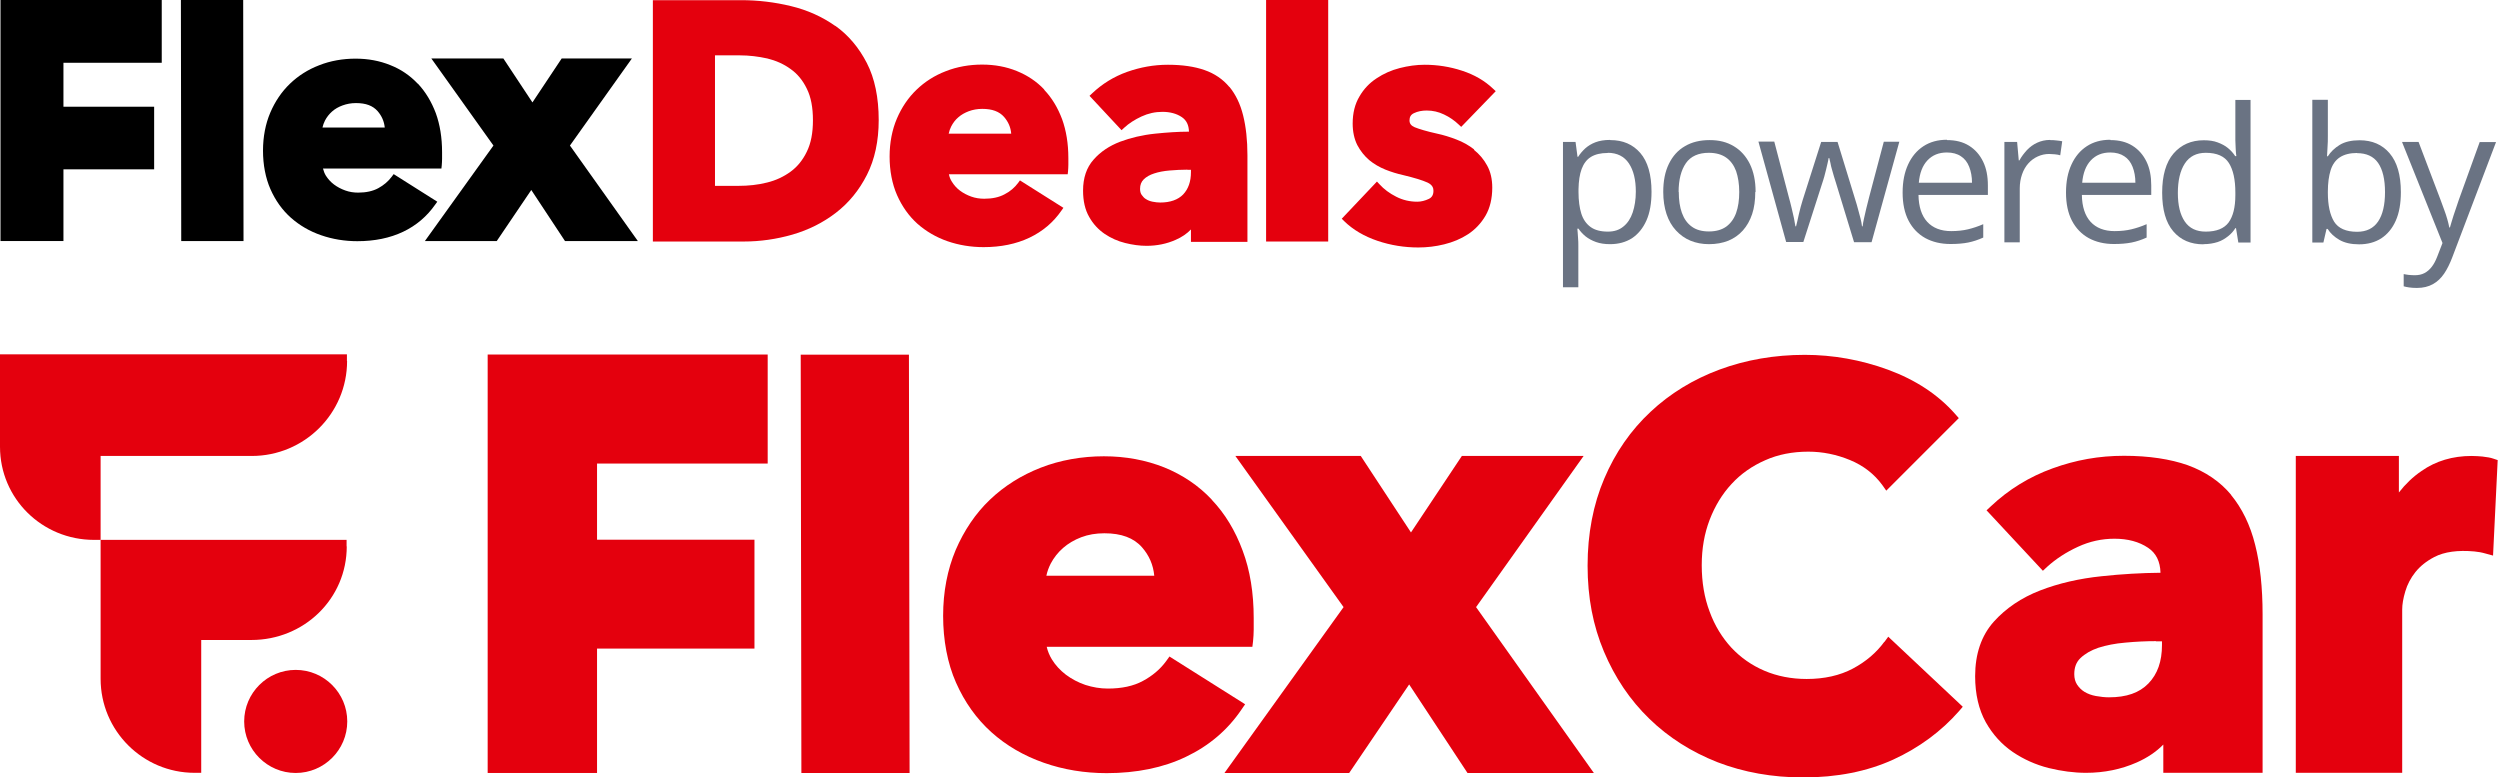 <svg width="164" height="51" viewBox="0 0 164 51" fill="none" xmlns="http://www.w3.org/2000/svg">
<path d="M22.758 23.679V23.246H0V29.304C0 32.707 2.763 35.416 6.166 35.416H6.6V29.911H16.516C19.962 29.911 22.769 27.126 22.769 23.679H22.758Z" fill="#E4000D"/>
<path d="M22.736 35.849V35.416H6.6V44.53C6.6 47.933 9.363 50.697 12.766 50.697H13.2V41.983H16.494C19.94 41.983 22.747 39.285 22.747 35.839L22.736 35.849Z" fill="#E4000D"/>
<path d="M19.399 43.945C17.535 43.945 16.018 45.462 16.018 47.326C16.018 49.19 17.535 50.707 19.399 50.707C21.263 50.707 22.78 49.19 22.78 47.326C22.78 45.462 21.263 43.945 19.399 43.945Z" fill="#E4000D"/>
<path d="M31.991 50.707H39.166V42.547H49.493V35.405H39.166V30.409H50.36V23.257H31.991V50.707Z" fill="#E4000D"/>
<path d="M52.571 50.707H59.669L59.626 23.267H52.527L52.571 50.707Z" fill="#E4000D"/>
<path d="M79.49 32.772C78.624 31.851 77.572 31.146 76.369 30.659C75.166 30.182 73.844 29.932 72.414 29.932C70.983 29.932 69.542 30.182 68.274 30.68C66.995 31.179 65.879 31.883 64.936 32.783C63.993 33.682 63.245 34.798 62.693 36.077C62.151 37.367 61.869 38.819 61.869 40.401C61.869 41.983 62.151 43.511 62.714 44.779C63.278 46.058 64.058 47.153 65.034 48.031C66.009 48.908 67.168 49.58 68.469 50.035C69.759 50.491 71.157 50.718 72.598 50.718C74.559 50.718 76.315 50.361 77.8 49.645C79.306 48.93 80.531 47.89 81.441 46.546L81.68 46.199L76.716 43.067L76.499 43.371C76.109 43.902 75.6 44.335 74.971 44.671C74.354 45.007 73.584 45.17 72.674 45.17C72.165 45.17 71.677 45.083 71.2 44.931C70.723 44.769 70.3 44.541 69.921 44.259C69.553 43.977 69.239 43.642 69 43.251C68.848 43.002 68.729 42.72 68.664 42.428H82.156L82.2 42.07C82.222 41.821 82.243 41.572 82.243 41.312V40.553C82.243 38.906 82.005 37.41 81.517 36.12C81.04 34.82 80.358 33.693 79.49 32.783V32.772ZM68.642 37.768C68.697 37.497 68.794 37.237 68.924 36.977C69.13 36.587 69.401 36.24 69.737 35.947C70.073 35.654 70.474 35.416 70.929 35.243C71.384 35.069 71.894 34.983 72.446 34.983C73.562 34.983 74.375 35.286 74.917 35.904C75.383 36.435 75.654 37.053 75.719 37.768H68.642Z" fill="#E4000D"/>
<path d="M103.885 29.911H95.898L92.56 34.928L89.266 29.911H81.04L88.139 39.827L80.325 50.707H88.507L92.441 44.899L96.267 50.707H104.557L96.83 39.827L103.885 29.911Z" fill="#E4000D"/>
<path d="M123.62 42.092C123.1 42.807 122.406 43.403 121.55 43.858C120.694 44.313 119.675 44.541 118.516 44.541C117.519 44.541 116.576 44.357 115.741 43.999C114.907 43.642 114.181 43.132 113.574 42.482C112.978 41.832 112.49 41.051 112.154 40.13C111.807 39.22 111.634 38.19 111.634 37.085C111.634 35.98 111.807 35.004 112.154 34.094C112.501 33.194 112.978 32.403 113.596 31.742C114.202 31.081 114.95 30.561 115.796 30.192C116.641 29.813 117.595 29.629 118.624 29.629C119.556 29.629 120.477 29.813 121.366 30.182C122.233 30.539 122.948 31.092 123.479 31.818L123.739 32.187L128.497 27.429L128.258 27.158C127.142 25.89 125.657 24.915 123.858 24.254C122.081 23.604 120.239 23.278 118.396 23.278C116.413 23.278 114.528 23.604 112.804 24.243C111.081 24.882 109.553 25.814 108.274 27.017C106.985 28.22 105.966 29.683 105.24 31.395C104.514 33.097 104.146 35.015 104.146 37.107C104.146 39.198 104.503 41.041 105.218 42.742C105.934 44.444 106.931 45.928 108.199 47.153C109.456 48.377 110.962 49.331 112.674 50.003C114.387 50.664 116.272 51 118.288 51C120.499 51 122.482 50.61 124.194 49.83C125.896 49.049 127.348 47.976 128.518 46.643L128.757 46.362L123.869 41.767L123.609 42.124L123.62 42.092Z" fill="#E4000D"/>
<path d="M146.367 32.468C145.641 31.59 144.676 30.94 143.517 30.518C142.379 30.117 140.97 29.9 139.334 29.9C137.697 29.9 136.18 30.171 134.652 30.724C133.124 31.276 131.769 32.111 130.61 33.205L130.317 33.476L134.013 37.443L134.305 37.172C134.858 36.673 135.53 36.229 136.31 35.871C137.08 35.514 137.881 35.34 138.705 35.34C139.583 35.34 140.32 35.535 140.916 35.936C141.436 36.283 141.707 36.825 141.729 37.573C140.482 37.584 139.182 37.659 137.871 37.8C136.397 37.952 135.042 38.266 133.839 38.732C132.604 39.209 131.585 39.903 130.794 40.781C129.981 41.691 129.569 42.894 129.569 44.357C129.569 45.538 129.808 46.546 130.263 47.37C130.718 48.182 131.325 48.843 132.04 49.331C132.745 49.808 133.536 50.166 134.392 50.382C135.226 50.588 136.061 50.697 136.841 50.697C138.033 50.697 139.149 50.469 140.179 50.014C140.862 49.71 141.447 49.32 141.913 48.843V50.697H148.426V40.304C148.426 38.559 148.264 37.02 147.938 35.741C147.613 34.43 147.071 33.335 146.356 32.468H146.367ZM141.436 42.07H141.826V42.309C141.826 43.392 141.534 44.216 140.938 44.834C140.342 45.451 139.496 45.744 138.347 45.744C138.066 45.744 137.784 45.711 137.481 45.657C137.199 45.603 136.96 45.516 136.744 45.386C136.549 45.267 136.386 45.105 136.256 44.91C136.137 44.725 136.072 44.498 136.072 44.227C136.072 43.782 136.202 43.436 136.473 43.175C136.776 42.883 137.177 42.655 137.654 42.493C138.163 42.33 138.759 42.211 139.41 42.157C140.092 42.092 140.764 42.059 141.425 42.059L141.436 42.07Z" fill="#E4000D"/>
<path d="M162.916 29.954C162.655 29.932 162.395 29.911 162.135 29.911C160.9 29.911 159.794 30.236 158.852 30.897C158.277 31.287 157.79 31.764 157.367 32.306V29.911H150.604V50.697H157.584V39.989C157.584 39.653 157.649 39.252 157.79 38.786C157.92 38.342 158.147 37.909 158.451 37.529C158.754 37.15 159.166 36.814 159.686 36.543C160.347 36.196 161.236 36.077 162.32 36.175C162.558 36.196 162.807 36.24 163.067 36.316L163.544 36.446L163.848 30.182L163.555 30.084C163.371 30.019 163.154 29.987 162.883 29.954H162.916Z" fill="#E4000D"/>
<path d="M54.792 1.701C53.947 1.105 52.972 0.661 51.888 0.401C50.815 0.141 49.721 0.011 48.615 0.011H42.828V15.844H48.789C49.861 15.844 50.934 15.692 51.986 15.389C53.037 15.085 53.99 14.609 54.836 13.958C55.681 13.308 56.364 12.474 56.873 11.466C57.383 10.458 57.643 9.255 57.643 7.879C57.643 6.405 57.383 5.137 56.862 4.129C56.342 3.121 55.649 2.298 54.792 1.691V1.701ZM46.903 3.631H48.529C49.146 3.631 49.753 3.706 50.338 3.836C50.913 3.977 51.422 4.205 51.866 4.53C52.311 4.844 52.668 5.278 52.928 5.82C53.199 6.361 53.329 7.055 53.329 7.89C53.329 8.724 53.199 9.396 52.928 9.949C52.668 10.491 52.311 10.935 51.866 11.26C51.422 11.585 50.902 11.834 50.317 11.975C49.721 12.127 49.092 12.192 48.442 12.192H46.903V3.631Z" fill="#E4000D"/>
<path d="M68.502 5.874C68.004 5.343 67.397 4.942 66.703 4.66C66.01 4.378 65.251 4.237 64.427 4.237C63.604 4.237 62.78 4.378 62.043 4.671C61.306 4.953 60.667 5.364 60.125 5.885C59.583 6.405 59.15 7.044 58.835 7.781C58.521 8.518 58.358 9.363 58.358 10.274C58.358 11.184 58.521 12.062 58.846 12.799C59.171 13.536 59.615 14.164 60.179 14.674C60.743 15.172 61.404 15.562 62.151 15.822C62.899 16.082 63.701 16.212 64.525 16.212C65.652 16.212 66.66 16.006 67.527 15.595C68.394 15.183 69.098 14.587 69.629 13.817L69.759 13.633L66.909 11.834L66.79 11.997C66.562 12.3 66.27 12.56 65.901 12.745C65.543 12.94 65.099 13.037 64.568 13.037C64.275 13.037 63.983 12.994 63.712 12.896C63.441 12.799 63.192 12.669 62.975 12.506C62.758 12.344 62.585 12.149 62.444 11.921C62.346 11.769 62.282 11.607 62.249 11.433H70.041L70.063 11.238C70.073 11.097 70.084 10.956 70.084 10.805V10.371C70.084 9.418 69.943 8.561 69.672 7.814C69.391 7.066 69.001 6.416 68.502 5.895V5.874ZM62.238 8.756C62.271 8.594 62.325 8.442 62.401 8.29C62.52 8.063 62.672 7.857 62.867 7.694C63.062 7.521 63.3 7.391 63.56 7.293C63.82 7.196 64.124 7.142 64.438 7.142C65.088 7.142 65.554 7.315 65.869 7.673C66.139 7.987 66.302 8.345 66.335 8.767H62.227L62.238 8.756Z" fill="#E4000D"/>
<path d="M80.64 5.7C80.228 5.202 79.675 4.823 79.014 4.595C78.364 4.367 77.562 4.248 76.619 4.248C75.676 4.248 74.809 4.411 73.942 4.714C73.065 5.028 72.295 5.505 71.634 6.134L71.472 6.286L73.574 8.54L73.737 8.388C74.051 8.095 74.441 7.846 74.885 7.64C75.329 7.434 75.785 7.337 76.261 7.337C76.76 7.337 77.194 7.456 77.529 7.684C77.833 7.889 77.985 8.204 77.996 8.637C77.28 8.637 76.532 8.691 75.785 8.767C74.939 8.854 74.17 9.038 73.476 9.298C72.772 9.569 72.187 9.959 71.742 10.469C71.276 10.989 71.049 11.672 71.049 12.506C71.049 13.178 71.179 13.763 71.45 14.229C71.71 14.695 72.057 15.064 72.469 15.345C72.87 15.616 73.325 15.822 73.812 15.941C74.289 16.061 74.766 16.126 75.21 16.126C75.893 16.126 76.532 15.996 77.118 15.736C77.519 15.562 77.855 15.335 78.126 15.053V15.866H81.832V10.187C81.832 9.19 81.734 8.312 81.55 7.575C81.366 6.827 81.062 6.199 80.651 5.7H80.64ZM77.887 11.141H78.126V11.292C78.126 11.921 77.952 12.398 77.616 12.755C77.28 13.102 76.771 13.286 76.11 13.286C75.947 13.286 75.785 13.265 75.611 13.232C75.449 13.2 75.308 13.146 75.189 13.07C75.069 13.005 74.983 12.907 74.896 12.788C74.82 12.68 74.788 12.55 74.788 12.387C74.788 12.127 74.864 11.932 75.026 11.769C75.2 11.596 75.438 11.466 75.709 11.379C76.001 11.281 76.348 11.216 76.728 11.184C77.118 11.152 77.508 11.13 77.898 11.13L77.887 11.141Z" fill="#E4000D"/>
<path d="M87.13 0H83.056V15.844H87.13V0Z" fill="#E4000D"/>
<path d="M96.711 9.808C96.364 9.537 95.963 9.309 95.53 9.147C95.107 8.984 94.684 8.854 94.273 8.767C93.59 8.616 93.091 8.464 92.799 8.345C92.571 8.247 92.463 8.106 92.463 7.9C92.463 7.673 92.549 7.521 92.755 7.423C93.005 7.304 93.286 7.25 93.59 7.25C93.991 7.25 94.37 7.337 94.728 7.51C95.096 7.684 95.421 7.911 95.692 8.171L95.855 8.323L98.12 5.982L97.957 5.83C97.405 5.299 96.711 4.898 95.909 4.638C95.118 4.378 94.294 4.248 93.46 4.248C92.918 4.248 92.376 4.324 91.823 4.465C91.271 4.606 90.761 4.833 90.306 5.137C89.84 5.44 89.461 5.841 89.179 6.329C88.886 6.817 88.735 7.413 88.735 8.106C88.735 8.648 88.843 9.125 89.038 9.515C89.244 9.905 89.504 10.23 89.819 10.501C90.133 10.761 90.49 10.967 90.891 11.13C91.271 11.281 91.661 11.401 92.051 11.487C92.777 11.661 93.308 11.823 93.644 11.975C93.991 12.138 94.034 12.354 94.034 12.517C94.034 12.777 93.937 12.95 93.731 13.048C93.481 13.167 93.221 13.232 92.972 13.232C92.484 13.232 92.019 13.124 91.596 12.907C91.162 12.69 90.783 12.409 90.49 12.084L90.328 11.91L88.019 14.348L88.171 14.5C88.757 15.075 89.504 15.508 90.371 15.801C91.238 16.093 92.138 16.234 93.037 16.234C93.601 16.234 94.175 16.169 94.739 16.028C95.313 15.887 95.833 15.671 96.299 15.367C96.765 15.064 97.155 14.652 97.448 14.153C97.74 13.655 97.892 13.026 97.892 12.311C97.892 11.758 97.784 11.271 97.556 10.859C97.34 10.458 97.047 10.111 96.689 9.829L96.711 9.808Z" fill="#E4000D"/>
<path d="M0.033 15.812H4.162V11.108H10.112V7.001H4.162V4.118H10.61V0H0.033V15.812Z" fill="black"/>
<path d="M11.889 15.812H15.975L15.953 0H11.867L11.889 15.812Z" fill="black"/>
<path d="M27.397 5.484C26.898 4.953 26.291 4.541 25.598 4.27C24.904 3.988 24.145 3.847 23.322 3.847C22.498 3.847 21.674 3.988 20.938 4.281C20.201 4.562 19.561 4.974 19.019 5.494C18.477 6.015 18.044 6.654 17.73 7.391C17.416 8.128 17.253 8.973 17.253 9.884C17.253 10.794 17.416 11.672 17.741 12.409C18.066 13.146 18.51 13.774 19.084 14.284C19.648 14.782 20.309 15.172 21.068 15.432C21.815 15.692 22.617 15.822 23.441 15.822C24.568 15.822 25.576 15.617 26.443 15.205C27.31 14.793 28.014 14.186 28.545 13.427L28.686 13.232L25.825 11.422L25.695 11.596C25.468 11.899 25.175 12.149 24.817 12.344C24.46 12.539 24.015 12.636 23.495 12.636C23.203 12.636 22.921 12.593 22.65 12.495C22.379 12.398 22.13 12.268 21.913 12.105C21.696 11.943 21.523 11.748 21.382 11.531C21.295 11.39 21.23 11.227 21.187 11.054H28.957L28.979 10.848C28.99 10.707 29 10.556 29 10.415V9.981C29 9.027 28.86 8.171 28.589 7.424C28.307 6.676 27.917 6.026 27.418 5.494L27.397 5.484ZM21.154 8.366C21.187 8.215 21.241 8.063 21.317 7.911C21.436 7.684 21.588 7.489 21.783 7.315C21.978 7.142 22.206 7.012 22.477 6.914C22.747 6.817 23.029 6.762 23.354 6.762C24.005 6.762 24.46 6.936 24.774 7.293C25.045 7.608 25.197 7.955 25.24 8.366H21.165H21.154Z" fill="black"/>
<path d="M41.452 3.836H36.846L34.928 6.719L33.021 3.836H28.296L32.37 9.548L27.873 15.812H32.587L34.852 12.463L37.063 15.812H41.842L37.388 9.548L41.452 3.836Z" fill="black"/>
<path d="M105.642 9.19C106.465 9.19 107.115 9.472 107.603 10.035C108.091 10.599 108.34 11.455 108.34 12.582C108.34 13.33 108.232 13.958 108.004 14.468C107.776 14.977 107.462 15.356 107.061 15.627C106.649 15.887 106.173 16.017 105.62 16.017C105.273 16.017 104.97 15.974 104.699 15.877C104.428 15.779 104.211 15.66 104.016 15.508C103.832 15.356 103.669 15.183 103.55 14.999H103.474C103.485 15.15 103.507 15.345 103.517 15.562C103.539 15.779 103.539 15.974 103.539 16.137V18.846H102.531V9.309H103.355L103.485 10.284H103.528C103.658 10.079 103.81 9.905 103.994 9.732C104.179 9.569 104.406 9.428 104.666 9.331C104.926 9.233 105.251 9.179 105.609 9.179L105.642 9.19ZM105.468 10.035C105.013 10.035 104.645 10.122 104.363 10.295C104.081 10.469 103.886 10.74 103.756 11.086C103.626 11.433 103.561 11.878 103.55 12.409V12.604C103.55 13.156 103.615 13.633 103.734 14.012C103.853 14.392 104.059 14.684 104.341 14.89C104.623 15.096 105.002 15.194 105.479 15.194C105.891 15.194 106.227 15.085 106.498 14.858C106.769 14.641 106.975 14.327 107.105 13.937C107.235 13.546 107.31 13.091 107.31 12.571C107.31 11.791 107.159 11.173 106.855 10.718C106.552 10.263 106.086 10.024 105.468 10.024V10.035Z" fill="#6A7383"/>
<path d="M115.146 12.593C115.146 13.135 115.081 13.622 114.94 14.045C114.799 14.468 114.593 14.825 114.333 15.118C114.073 15.411 113.748 15.638 113.379 15.79C113 15.941 112.577 16.017 112.111 16.017C111.667 16.017 111.266 15.941 110.898 15.79C110.529 15.638 110.215 15.411 109.944 15.118C109.673 14.825 109.467 14.468 109.326 14.045C109.185 13.622 109.109 13.135 109.109 12.593C109.109 11.867 109.229 11.26 109.478 10.751C109.727 10.241 110.074 9.851 110.529 9.591C110.984 9.32 111.526 9.19 112.155 9.19C112.783 9.19 113.282 9.32 113.737 9.591C114.192 9.862 114.539 10.252 114.788 10.751C115.037 11.26 115.167 11.867 115.167 12.593H115.146ZM110.128 12.593C110.128 13.124 110.193 13.579 110.334 13.969C110.475 14.359 110.692 14.663 110.984 14.869C111.277 15.085 111.656 15.183 112.111 15.183C112.566 15.183 112.946 15.075 113.238 14.869C113.531 14.652 113.748 14.359 113.889 13.969C114.029 13.579 114.094 13.124 114.094 12.593C114.094 12.062 114.019 11.617 113.889 11.227C113.748 10.848 113.531 10.545 113.238 10.339C112.946 10.133 112.566 10.024 112.1 10.024C111.418 10.024 110.908 10.252 110.594 10.707C110.28 11.162 110.117 11.791 110.117 12.593H110.128Z" fill="#6A7383"/>
<path d="M121.626 15.887L120.456 12.051C120.402 11.888 120.358 11.726 120.304 11.563C120.261 11.401 120.217 11.249 120.174 11.108C120.131 10.967 120.098 10.826 120.077 10.696C120.044 10.566 120.022 10.458 120.001 10.371H119.957C119.947 10.469 119.914 10.577 119.892 10.696C119.86 10.826 119.827 10.956 119.795 11.108C119.762 11.26 119.719 11.412 119.676 11.574C119.632 11.737 119.578 11.899 119.524 12.062L118.299 15.877H117.172L115.352 9.288H116.392L117.346 12.929C117.411 13.167 117.476 13.406 117.53 13.644C117.584 13.883 117.638 14.099 117.682 14.305C117.725 14.511 117.757 14.695 117.779 14.847H117.822C117.844 14.749 117.877 14.63 117.909 14.489C117.942 14.348 117.974 14.197 118.007 14.045C118.039 13.893 118.083 13.731 118.126 13.568C118.169 13.406 118.213 13.265 118.256 13.124L119.47 9.309H120.543L121.713 13.124C121.778 13.319 121.832 13.514 121.886 13.72C121.941 13.926 121.995 14.132 122.049 14.327C122.092 14.522 122.136 14.695 122.147 14.847H122.19C122.201 14.706 122.233 14.544 122.277 14.338C122.32 14.132 122.374 13.915 122.428 13.677C122.482 13.438 122.547 13.189 122.613 12.94L123.577 9.298H124.596L122.775 15.887H121.615H121.626Z" fill="#6A7383"/>
<path d="M127.728 9.19C128.291 9.19 128.768 9.309 129.169 9.558C129.57 9.808 129.873 10.155 130.09 10.599C130.307 11.043 130.405 11.563 130.405 12.17V12.788H125.853C125.864 13.557 126.059 14.153 126.427 14.554C126.796 14.955 127.327 15.161 127.999 15.161C128.41 15.161 128.79 15.118 129.104 15.042C129.418 14.966 129.754 14.858 130.101 14.706V15.584C129.765 15.736 129.44 15.844 129.115 15.909C128.79 15.974 128.4 16.007 127.955 16.007C127.327 16.007 126.774 15.877 126.297 15.617C125.831 15.356 125.463 14.977 125.203 14.479C124.943 13.98 124.812 13.362 124.812 12.636C124.812 11.91 124.932 11.314 125.17 10.794C125.409 10.274 125.745 9.873 126.178 9.591C126.611 9.309 127.121 9.168 127.717 9.168L127.728 9.19ZM127.717 10.003C127.186 10.003 126.763 10.176 126.438 10.523C126.113 10.87 125.929 11.357 125.875 11.986H129.364C129.364 11.596 129.299 11.249 129.18 10.946C129.061 10.642 128.887 10.415 128.638 10.252C128.4 10.089 128.085 10.003 127.717 10.003Z" fill="#6A7383"/>
<path d="M134.479 9.19C134.609 9.19 134.75 9.19 134.891 9.212C135.032 9.222 135.162 9.244 135.281 9.266L135.151 10.187C135.043 10.155 134.924 10.133 134.794 10.122C134.664 10.111 134.534 10.1 134.425 10.1C134.165 10.1 133.916 10.155 133.677 10.263C133.439 10.371 133.233 10.523 133.06 10.718C132.886 10.913 132.745 11.152 132.648 11.433C132.55 11.715 132.496 12.018 132.496 12.365V15.898H131.488V9.309H132.323L132.431 10.523H132.474C132.605 10.274 132.778 10.057 132.962 9.851C133.157 9.645 133.374 9.483 133.634 9.363C133.894 9.244 134.176 9.179 134.49 9.179L134.479 9.19Z" fill="#6A7383"/>
<path d="M138.445 9.19C139.009 9.19 139.486 9.309 139.887 9.558C140.288 9.808 140.591 10.155 140.808 10.599C141.025 11.043 141.122 11.563 141.122 12.17V12.788H136.571C136.581 13.557 136.777 14.153 137.145 14.554C137.513 14.955 138.045 15.161 138.716 15.161C139.128 15.161 139.508 15.118 139.822 15.042C140.136 14.966 140.472 14.858 140.819 14.706V15.584C140.483 15.736 140.158 15.844 139.833 15.909C139.508 15.974 139.117 16.007 138.673 16.007C138.045 16.007 137.492 15.877 137.015 15.617C136.549 15.356 136.181 14.977 135.92 14.479C135.66 13.98 135.53 13.362 135.53 12.636C135.53 11.91 135.649 11.314 135.888 10.794C136.126 10.274 136.462 9.873 136.896 9.591C137.329 9.309 137.839 9.168 138.435 9.168L138.445 9.19ZM138.435 10.003C137.904 10.003 137.481 10.176 137.156 10.523C136.831 10.87 136.647 11.357 136.592 11.986H140.082C140.082 11.596 140.017 11.249 139.898 10.946C139.778 10.642 139.605 10.415 139.356 10.252C139.117 10.089 138.803 10.003 138.435 10.003Z" fill="#6A7383"/>
<path d="M144.547 16.028C143.713 16.028 143.052 15.746 142.564 15.172C142.076 14.598 141.838 13.752 141.838 12.636C141.838 11.52 142.087 10.642 142.586 10.068C143.084 9.493 143.745 9.201 144.569 9.201C144.916 9.201 145.219 9.244 145.479 9.342C145.739 9.439 145.967 9.558 146.151 9.71C146.335 9.862 146.498 10.035 146.628 10.241H146.704C146.682 10.122 146.671 9.949 146.66 9.732C146.65 9.515 146.639 9.342 146.639 9.201V6.557H147.636V15.909H146.834L146.682 14.966H146.639C146.52 15.161 146.357 15.345 146.162 15.497C145.967 15.649 145.75 15.79 145.479 15.877C145.208 15.963 144.905 16.017 144.547 16.017V16.028ZM144.699 15.194C145.403 15.194 145.902 14.988 146.194 14.598C146.487 14.197 146.639 13.601 146.639 12.81V12.625C146.639 11.791 146.498 11.141 146.216 10.696C145.934 10.252 145.436 10.024 144.699 10.024C144.081 10.024 143.626 10.263 143.323 10.729C143.019 11.195 142.867 11.845 142.867 12.658C142.867 13.471 143.019 14.088 143.323 14.533C143.626 14.977 144.081 15.194 144.699 15.194Z" fill="#6A7383"/>
<path d="M152.707 6.546V8.886C152.707 9.157 152.707 9.418 152.685 9.667C152.675 9.916 152.664 10.111 152.653 10.252H152.707C152.891 9.959 153.152 9.71 153.487 9.504C153.823 9.298 154.268 9.201 154.788 9.201C155.612 9.201 156.273 9.483 156.76 10.057C157.248 10.631 157.497 11.477 157.497 12.604C157.497 13.341 157.389 13.969 157.161 14.479C156.934 14.988 156.619 15.367 156.208 15.638C155.796 15.898 155.319 16.028 154.755 16.028C154.235 16.028 153.802 15.931 153.466 15.736C153.13 15.541 152.87 15.302 152.696 15.02H152.62L152.415 15.909H151.688V6.546H152.685H152.707ZM154.636 10.035C154.159 10.035 153.78 10.133 153.498 10.317C153.217 10.501 153.011 10.783 152.891 11.162C152.772 11.542 152.707 12.008 152.707 12.582V12.636C152.707 13.471 152.848 14.099 153.119 14.543C153.39 14.977 153.899 15.205 154.625 15.205C155.243 15.205 155.698 14.977 156.002 14.533C156.305 14.088 156.457 13.438 156.457 12.604C156.457 11.769 156.305 11.119 156.002 10.685C155.698 10.252 155.232 10.046 154.615 10.046L154.636 10.035Z" fill="#6A7383"/>
<path d="M157.584 9.309H158.657L160.109 13.135C160.196 13.362 160.272 13.579 160.347 13.785C160.423 13.991 160.488 14.186 160.543 14.381C160.597 14.565 160.64 14.749 160.673 14.923H160.716C160.77 14.717 160.857 14.457 160.954 14.132C161.063 13.807 161.171 13.471 161.29 13.135L162.667 9.32H163.74L160.868 16.884C160.716 17.285 160.543 17.643 160.337 17.947C160.131 18.25 159.892 18.477 159.6 18.64C159.307 18.803 158.96 18.889 158.548 18.889C158.364 18.889 158.191 18.878 158.05 18.857C157.909 18.835 157.779 18.814 157.682 18.781V17.979C157.768 18.001 157.877 18.012 158.007 18.033C158.137 18.044 158.267 18.055 158.397 18.055C158.646 18.055 158.863 18.012 159.047 17.914C159.231 17.816 159.383 17.686 159.524 17.502C159.665 17.318 159.773 17.112 159.871 16.863L160.228 15.942L157.584 9.342V9.309Z" fill="#6A7383"/>
</svg>
